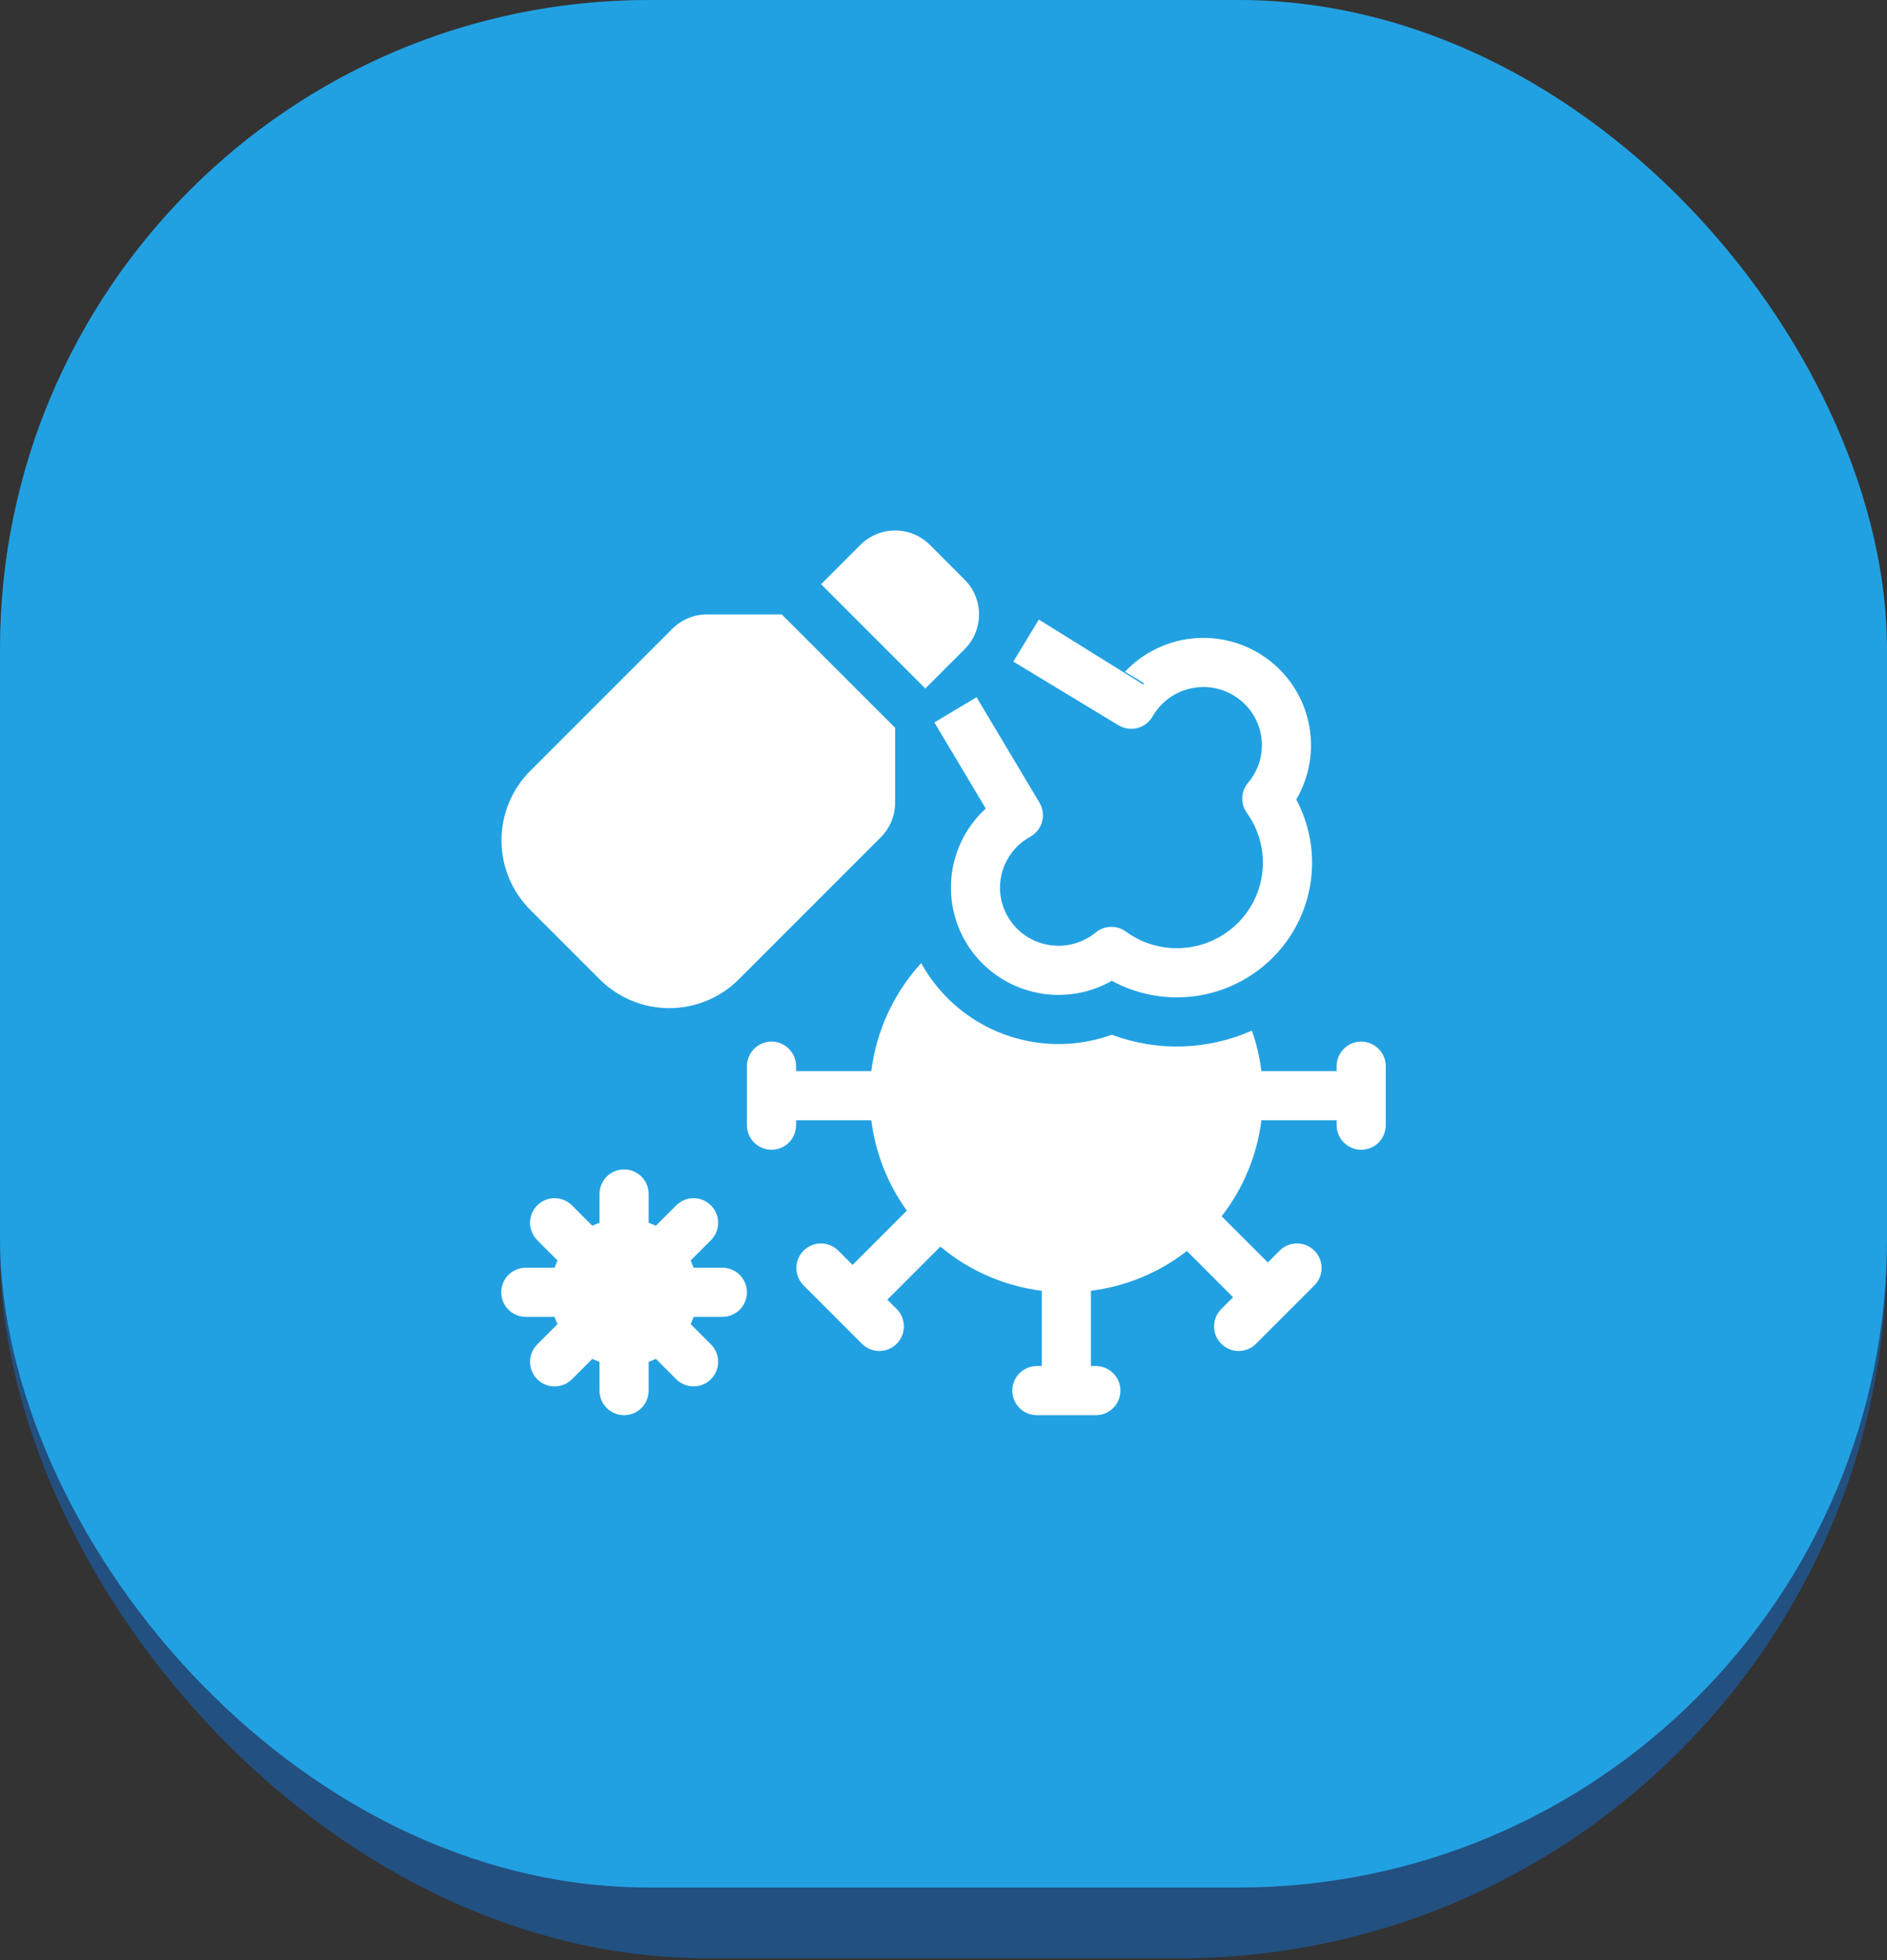 <svg width="130" height="135" viewBox="0 0 130 135" fill="none" xmlns="http://www.w3.org/2000/svg">
<rect x="0" y="0" width="130" height="135" fill="#333333" stroke="none"/>
<rect width="130" height="134.875" rx="48.75" fill="#225080"/>
<rect width="130" height="130" rx="44.688" fill="#22A1E2"/>
<path d="M66.456 44.711L63.747 47.419L56.567 40.237L59.275 37.528C59.91 36.894 60.771 36.537 61.669 36.537C62.566 36.537 63.427 36.894 64.062 37.528L66.456 39.923C67.09 40.558 67.447 41.419 67.447 42.317C67.447 43.215 67.09 44.076 66.456 44.711ZM48.706 42.317H53.859L61.667 50.125V55.278C61.667 56.176 61.31 57.037 60.675 57.672L50.895 67.452C50.266 68.081 49.52 68.579 48.698 68.92C47.877 69.26 46.996 69.435 46.107 69.435C45.218 69.435 44.337 69.26 43.516 68.92C42.694 68.579 41.948 68.081 41.319 67.452L36.532 62.667C35.903 62.038 35.404 61.292 35.064 60.47C34.724 59.649 34.549 58.768 34.549 57.879C34.549 56.99 34.724 56.109 35.064 55.288C35.404 54.466 35.903 53.72 36.532 53.091L46.313 43.311C46.947 42.676 47.808 42.317 48.706 42.317ZM77.501 46.264L77.7 46.061L78.476 46.853L77.501 46.264Z" fill="white"/>
<path d="M78.479 46.857L77.701 46.061C79.061 44.726 80.883 43.965 82.789 43.935C84.695 43.905 86.54 44.608 87.941 45.9C89.18 47.043 89.991 48.575 90.238 50.242C90.486 51.908 90.156 53.61 89.302 55.063C90.244 56.826 90.589 58.846 90.285 60.822C89.982 62.797 89.046 64.621 87.618 66.02C86.188 67.422 84.346 68.328 82.362 68.604C80.378 68.88 78.358 68.511 76.6 67.552C75.167 68.365 73.505 68.681 71.874 68.449C70.855 68.302 69.877 67.946 69.002 67.403C68.128 66.86 67.375 66.141 66.793 65.292C65.792 63.824 65.355 62.045 65.56 60.281C65.766 58.517 66.6 56.886 67.912 55.688L64.372 49.756L67.278 48.021L71.612 55.28C71.728 55.475 71.804 55.692 71.835 55.917C71.866 56.142 71.851 56.372 71.791 56.591C71.732 56.811 71.628 57.016 71.487 57.194C71.347 57.373 71.171 57.521 70.972 57.631C70.484 57.9 70.056 58.268 69.718 58.711C69.379 59.154 69.135 59.662 69.003 60.204C68.873 60.745 68.857 61.308 68.958 61.855C69.058 62.403 69.273 62.923 69.587 63.383C69.903 63.846 70.312 64.237 70.788 64.533C71.264 64.828 71.797 65.02 72.352 65.097C72.907 65.176 73.473 65.139 74.013 64.988C74.554 64.837 75.057 64.576 75.492 64.221C75.781 63.982 76.142 63.847 76.517 63.837C76.892 63.826 77.26 63.94 77.563 64.161C78.703 64.993 80.1 65.393 81.506 65.291C82.913 65.189 84.237 64.591 85.245 63.604C86.246 62.623 86.862 61.316 86.983 59.919C87.103 58.523 86.72 57.129 85.902 55.991C85.681 55.684 85.57 55.312 85.585 54.934C85.6 54.556 85.742 54.195 85.986 53.907C86.653 53.122 86.991 52.108 86.927 51.08C86.864 50.052 86.405 49.088 85.646 48.39C84.883 47.687 83.878 47.304 82.841 47.32C81.803 47.337 80.811 47.751 80.07 48.478V48.48C79.808 48.736 79.587 49.023 79.407 49.34C79.295 49.537 79.145 49.709 78.965 49.847C78.786 49.985 78.581 50.086 78.362 50.143C78.142 50.2 77.914 50.213 77.69 50.18C77.466 50.147 77.251 50.07 77.057 49.953L69.812 45.567L71.566 42.671L78.76 47.143L78.811 47.058L78.479 46.857Z" fill="white"/>
<path d="M60.027 73.771C60.373 70.995 61.574 68.396 63.463 66.333C63.627 66.63 63.804 66.919 63.996 67.201C64.843 68.44 65.938 69.489 67.213 70.281C68.487 71.073 69.913 71.59 71.398 71.8C73.15 72.05 74.936 71.866 76.6 71.266C79.728 72.44 83.192 72.338 86.245 70.981C86.56 71.874 86.778 72.804 86.9 73.771H92.083V73.432C92.083 72.983 92.262 72.553 92.579 72.235C92.897 71.918 93.327 71.74 93.776 71.74C94.225 71.74 94.656 71.918 94.973 72.235C95.29 72.553 95.469 72.983 95.469 73.432V77.495C95.469 77.944 95.29 78.374 94.973 78.692C94.656 79.009 94.225 79.187 93.776 79.187C93.327 79.187 92.897 79.009 92.579 78.692C92.262 78.374 92.083 77.944 92.083 77.495V77.156H86.9C86.6 79.567 85.654 81.851 84.162 83.768L87.344 86.95L88.178 86.116C88.498 85.807 88.925 85.637 89.369 85.641C89.813 85.644 90.237 85.823 90.551 86.136C90.865 86.45 91.043 86.875 91.047 87.319C91.051 87.762 90.88 88.19 90.572 88.509L86.509 92.572C86.19 92.88 85.762 93.051 85.319 93.047C84.875 93.043 84.45 92.865 84.136 92.551C83.823 92.237 83.644 91.813 83.641 91.369C83.637 90.925 83.807 90.497 84.116 90.178L84.95 89.344L81.768 86.161C79.851 87.654 77.567 88.6 75.156 88.9V94.083H75.495C75.944 94.083 76.374 94.262 76.692 94.579C77.009 94.897 77.188 95.327 77.188 95.776C77.188 96.225 77.009 96.656 76.692 96.973C76.374 97.29 75.944 97.469 75.495 97.469H71.432C70.983 97.469 70.553 97.29 70.235 96.973C69.918 96.656 69.74 96.225 69.74 95.776C69.74 95.327 69.918 94.897 70.235 94.579C70.553 94.262 70.983 94.083 71.432 94.083H71.771V88.9C69.198 88.579 66.773 87.522 64.785 85.858L61.13 89.513L61.796 90.178C62.104 90.497 62.275 90.925 62.271 91.369C62.267 91.813 62.089 92.237 61.775 92.551C61.461 92.865 61.037 93.043 60.593 93.047C60.149 93.051 59.721 92.88 59.402 92.572L55.34 88.509C55.031 88.19 54.861 87.762 54.865 87.319C54.868 86.875 55.047 86.45 55.36 86.136C55.674 85.823 56.099 85.644 56.543 85.641C56.986 85.637 57.414 85.807 57.733 86.116L58.737 87.12L62.476 83.38C61.15 81.544 60.307 79.404 60.027 77.156H54.844V77.495C54.844 77.944 54.665 78.374 54.348 78.692C54.031 79.009 53.6 79.187 53.151 79.187C52.702 79.187 52.272 79.009 51.954 78.692C51.637 78.374 51.458 77.944 51.458 77.495V73.432C51.458 72.983 51.637 72.553 51.954 72.235C52.272 71.918 52.702 71.74 53.151 71.74C53.6 71.74 54.031 71.918 54.348 72.235C54.665 72.553 54.844 72.983 54.844 73.432V73.771H60.027ZM42.995 80.542C43.444 80.542 43.874 80.72 44.192 81.037C44.509 81.355 44.688 81.785 44.688 82.234V84.215C44.857 84.276 45.022 84.345 45.184 84.421L46.585 83.02C46.903 82.702 47.333 82.524 47.782 82.524C48.231 82.524 48.662 82.703 48.979 83.021C49.297 83.338 49.475 83.769 49.475 84.218C49.475 84.667 49.296 85.097 48.978 85.415L47.579 86.817C47.655 86.978 47.724 87.143 47.783 87.312H49.766C50.215 87.312 50.645 87.491 50.963 87.808C51.28 88.126 51.458 88.556 51.458 89.005C51.458 89.454 51.28 89.885 50.963 90.202C50.645 90.519 50.215 90.698 49.766 90.698H47.785C47.724 90.867 47.655 91.032 47.579 91.194L48.98 92.595C49.298 92.913 49.476 93.344 49.476 93.793C49.475 94.242 49.297 94.672 48.979 94.99C48.662 95.307 48.231 95.485 47.782 95.485C47.333 95.485 46.902 95.306 46.585 94.989L45.184 93.589C45.022 93.666 44.856 93.734 44.688 93.794V95.776C44.688 96.225 44.509 96.656 44.192 96.973C43.874 97.29 43.444 97.469 42.995 97.469C42.546 97.469 42.115 97.29 41.798 96.973C41.48 96.656 41.302 96.225 41.302 95.776V93.796C41.133 93.736 40.968 93.668 40.806 93.591L39.405 94.992C39.087 95.31 38.656 95.488 38.207 95.488C37.758 95.488 37.328 95.309 37.01 94.991C36.693 94.674 36.515 94.243 36.515 93.794C36.515 93.345 36.693 92.915 37.011 92.597L38.411 91.195C38.334 91.033 38.266 90.867 38.206 90.698H36.224C35.775 90.698 35.344 90.519 35.027 90.202C34.71 89.885 34.531 89.454 34.531 89.005C34.531 88.556 34.71 88.126 35.027 87.808C35.344 87.491 35.775 87.312 36.224 87.312H38.204C38.265 87.143 38.334 86.977 38.411 86.815L37.011 85.415C36.854 85.258 36.729 85.071 36.644 84.866C36.559 84.66 36.515 84.44 36.515 84.218C36.515 83.996 36.558 83.775 36.643 83.57C36.728 83.365 36.853 83.178 37.01 83.021C37.167 82.863 37.354 82.739 37.559 82.653C37.765 82.568 37.985 82.524 38.207 82.524C38.429 82.524 38.65 82.568 38.855 82.653C39.061 82.738 39.247 82.863 39.405 83.02L40.806 84.421C40.968 84.345 41.133 84.276 41.302 84.216V82.234C41.302 81.785 41.48 81.355 41.798 81.037C42.115 80.72 42.546 80.542 42.995 80.542Z" fill="white"/>
</svg>
